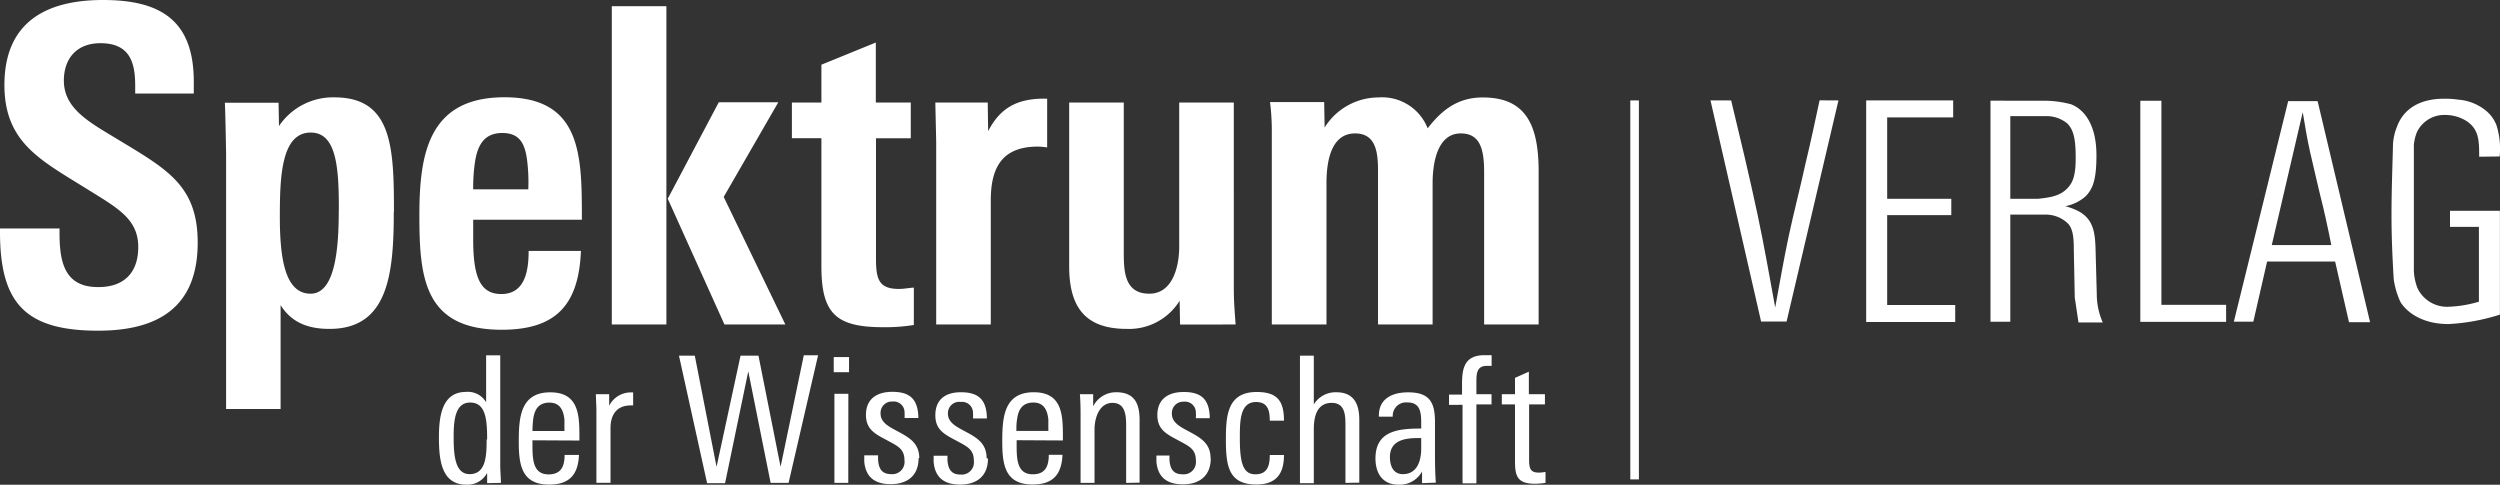 <svg xmlns="http://www.w3.org/2000/svg" viewBox="0 0 294.01 57.01"><rect x="0" y="0" width="294.01" height="57.01" fill="#333333" stroke="none"/><title>Element 1</title><g id="Ebene_2" data-name="Ebene 2"><g id="Ebene_1-2" data-name="Ebene 1"><path d="M23.25,28.53c0-6.16-3.06-8.28-7.92-11.24l-2.48-1.5C10,14.08,7.51,12.48,7.51,9.48c0-2.64,1.55-4.4,4.3-4.4,3.47,0,4.09,2.28,4.09,5V11h6.89V9.58C22.78,2.49,19,0,12.12,0S.52,2.74.52,10c0,5.85,3.21,8.18,7.35,10.77l2.85,1.76c3.21,2,5.54,3.31,5.54,6.52,0,3-1.66,4.71-4.66,4.71C7.46,33.81,7,30.6,7,27.34v-.47H0v.42c0,8.39,3,11.6,11.55,11.6,6.89,0,11.7-2.64,11.7-10.36m23.08-3.62c0-7.61-.21-13.46-7-13.46a7.66,7.66,0,0,0-6.52,3.37l-.05-2.74H26.44c.05.36.15,5.75.15,6.11V48.1H33V35.88c1.29,2.07,3.26,2.8,5.75,2.8,6.89,0,7.56-6.42,7.56-13.77m-6.47-.26c0,3.94-.26,9.89-3.31,9.89s-3.62-4.25-3.62-9.06c0-4.66.16-9.89,3.63-9.89,3.05,0,3.31,4.14,3.31,9.06m28.58,1.19c0-7.56,0-14.4-9.11-14.4-9,0-10,6.78-10,13.93,0,7.3.57,13.41,9.68,13.41,6.32,0,9.06-2.85,9.32-9.27H62.17c0,2.43-.47,5.07-3.21,5.07-2.49,0-3.31-2-3.31-6.42V25.84Zm-6.32-3.57H55.65a20.35,20.35,0,0,1,.21-3.21c.31-2.07,1.14-3.42,3.21-3.42s2.64,1.29,2.9,3.05a20.78,20.78,0,0,1,.16,3.57m30.23,15.9-7.25-15,6.42-11.13h-7l-6,11.34L85.2,38.16ZM78.37.73H71.95V38.16h6.42Zm29.1,37.49v-4.4c-.62.05-1.19.16-1.76.16-2.38,0-2.69-1.19-2.69-3.57V16.26h4.09V12.06H103V5L96.6,7.61v4.45H93.13v4.19H96.6V31.33c0,5.54,1.71,7.15,7.25,7.15a20.92,20.92,0,0,0,3.62-.26m15.68-20.87V11.6h-.31c-3.11,0-5.18,1-6.63,3.83l-.05-3.37H110c0,.31.1,4.4.1,4.71V38.16h6.42V23.56c0-3.88,1.35-6.32,5.54-6.32a7.72,7.72,0,0,1,1.09.1m22.16,20.82c-.1-1.5-.21-2.64-.21-4.3V12.06h-6.42V29c0,2.28-.73,5.54-3.52,5.54-3,0-3-2.8-3-5V12.06h-6.42V31.33c0,4.92,2,7.35,6.78,7.35a7,7,0,0,0,6.21-3.31l.05,2.8Zm35.64,0v-18c0-5.54-1.55-8.7-6.58-8.7-2.85,0-4.76,1.4-6.47,3.63a5.76,5.76,0,0,0-5.8-3.63A7.48,7.48,0,0,0,155.78,15l-.05-3h-6.37a27.39,27.39,0,0,1,.21,3.57V38.16H156V21.54c0-2.54.52-5.85,3.37-5.85,2.49,0,2.69,2.33,2.69,4.4V38.16h6.42V21.54c0-2.28.52-5.85,3.31-5.85,2.28,0,2.75,1.86,2.75,4.56V38.16Z" fill="#fff"/><path d="M58.91,56.79c0-.5-.08-1.47-.08-2v-13H57.17v5.52a2.47,2.47,0,0,0-2.36-1.22c-2.77,0-3.19,2.73-3.19,5.3S51.85,57,54.85,57a2.63,2.63,0,0,0,2.44-1.38l0,1.2Zm-1.68-5.11c0,1.94-.08,4.08-2,4.08-1.63,0-1.88-2-1.88-4.28,0-1.86.1-4.14,1.94-4.14s2,2,2,4.34m10.85.13v-.48c0-2.52-.08-5.19-3.43-5.19-3.56,0-3.7,3.06-3.7,5.85s.39,5,3.58,5c2.54,0,3.41-1.36,3.5-3.49H66.4c0,1.22-.33,2.29-1.88,2.29-1.76,0-1.9-1.59-1.9-3.31v-.7Zm-1.65-1.12H62.62a13.45,13.45,0,0,1,.08-1.34c.14-1.16.62-2,1.92-2s1.66,1,1.76,2c0,.45,0,.89,0,1.32m8.08-3V46.15h-.17a2.85,2.85,0,0,0-2.65,1.57V46.36H70.08c0,.46.06,1.43.06,1.9v8.52H71.8V50.33c0-1.53.72-2.65,2.36-2.65a2.14,2.14,0,0,1,.35,0m21.7-5.9H94.53L91.8,54.9,89.2,41.83H87.09L84.27,54.9,81.71,41.83H79.85l3.31,15h2.11L88,43.67l2.63,13.12h2.11Zm3.64.21h-1.8v1.78h1.8Zm-.08,4.32H98.13V56.79h1.63Zm8.34,7.57c0-1.76-1.18-2.42-2.48-3.12l-.5-.27c-.93-.5-1.57-1-1.57-1.84a1.33,1.33,0,0,1,1.39-1.43,1.28,1.28,0,0,1,1.43,1.28,6.45,6.45,0,0,1,0,.66H108a5.12,5.12,0,0,0-.06-.83c-.25-1.57-1.16-2.25-3-2.25s-3.1.85-3.1,2.71c0,1.57.91,2.15,2.11,2.79l.54.29c1.2.64,1.88,1,1.88,2.28a1.44,1.44,0,0,1-1.57,1.61c-1.08,0-1.45-.64-1.53-1.63a5.57,5.57,0,0,1,0-.58h-1.63c0,.27,0,.54,0,.72.15,1.78,1.18,2.67,3.12,2.67s3.27-1,3.27-3.06m8,0c0-1.76-1.18-2.42-2.48-3.12l-.5-.27c-.93-.5-1.57-1-1.57-1.84A1.33,1.33,0,0,1,113,47.27a1.28,1.28,0,0,1,1.43,1.28,6.18,6.18,0,0,1,0,.66h1.63a5.12,5.12,0,0,0-.06-.83c-.25-1.57-1.16-2.25-3-2.25S110,47,110,48.84c0,1.57.91,2.15,2.11,2.79l.54.29c1.2.64,1.88,1,1.88,2.28a1.44,1.44,0,0,1-1.57,1.61c-1.08,0-1.45-.64-1.53-1.63a5.56,5.56,0,0,1,0-.58h-1.63c0,.27,0,.54,0,.72.15,1.78,1.18,2.67,3.12,2.67s3.27-1,3.27-3.06M125,51.8v-.48c0-2.52-.08-5.19-3.43-5.19-3.56,0-3.7,3.06-3.7,5.85s.39,5,3.58,5c2.54,0,3.41-1.36,3.5-3.49h-1.61c0,1.22-.33,2.29-1.88,2.29-1.76,0-1.9-1.59-1.9-3.31v-.7Zm-1.66-1.12h-3.81c0-.48,0-.91.08-1.34.14-1.16.62-2,1.92-2s1.66,1,1.76,2c0,.45,0,.89,0,1.32m10.73,6.1V49.38c0-2-.66-3.25-2.75-3.25a3,3,0,0,0-2.71,1.66V46.36H127c.06.76.08,1.51.08,2.28v8.15h1.64V50.52c0-1.41.58-3.14,2.11-3.14s1.61,1.49,1.61,2.75v6.66Zm8.35-2.86c0-1.76-1.18-2.42-2.48-3.12l-.5-.27c-.93-.5-1.57-1-1.57-1.84a1.33,1.33,0,0,1,1.39-1.43,1.28,1.28,0,0,1,1.43,1.28,6.46,6.46,0,0,1,0,.66h1.63a5.12,5.12,0,0,0-.06-.83c-.25-1.57-1.16-2.25-3-2.25s-3.1.85-3.1,2.71c0,1.57.91,2.15,2.11,2.79l.54.29c1.2.64,1.88,1,1.88,2.28a1.44,1.44,0,0,1-1.57,1.61c-1.08,0-1.45-.64-1.53-1.63a5.3,5.3,0,0,1,0-.58H136c0,.27,0,.54,0,.72.15,1.78,1.18,2.67,3.12,2.67s3.27-1,3.27-3.06m8.55-.39h-1.61c0,1.2-.25,2.27-1.68,2.27s-1.84-1.24-1.84-4.24c0-2,0-4.26,1.91-4.26,1.38,0,1.61,1,1.61,2.19H151c0-2.28-.75-3.37-3.21-3.37-3.46,0-3.62,2.81-3.62,5.61,0,3.12.33,5.27,3.58,5.27,2.61,0,3.25-1.59,3.25-3.47m8.86,3.25V49.4c0-1.88-.62-3.27-2.73-3.27a3,3,0,0,0-2.62,1.43V41.83h-1.63v15h1.63V50.46c0-1.72.5-3.08,2.11-3.08s1.61,1.53,1.61,2.75v6.66Zm9,0c-.08-1.12-.1-2.21-.1-3.33V49.61c0-2.34-.68-3.47-3.16-3.47-1.84,0-3.44.72-3.44,2.75V49h1.63v-.1a1.57,1.57,0,0,1,1.74-1.57c1.61,0,1.61,1.36,1.61,2.61v.46c-2.65,0-5.38.23-5.38,3.52,0,1.72.83,3.08,2.69,3.08a3,3,0,0,0,2.79-1.55l0,1.37Zm-1.72-4c0,1.34-.43,3-2.15,3-1.16,0-1.53-1-1.53-2,0-1.92,1.64-2.24,3.27-2.24h.41Zm8.28-9.7V41.77c-.2,0-.62,0-.83,0-2.46,0-2.65,1.68-2.65,3.5v1.14h-1.53v1.2H172v9.23h1.63V47.56h1.78v-1.2h-1.78V44.85c0-.91.06-1.82,1.2-1.82.14,0,.5,0,.64,0m6.29,13.74V55.5a5.07,5.07,0,0,1-.75.08c-.89,0-1.18-.29-1.18-1.47V47.56h1.86v-1.2H179.8V43.71l-1.63.73v1.92h-1.55v1.2h1.55v6.74c0,1.82.39,2.59,2.36,2.59a7.9,7.9,0,0,0,1.2-.1" fill="#fff"/><rect x="191.73" y="11.81" width="1.01" height="44.57" fill="#fff"/><path d="M216.21,11.81l-6.1,26h-3l-5.95-26h2.43c1.07,4.43,2.15,8.94,3.11,13.45.77,3.62,1.4,7.24,2.07,10.9.52-2.81,1-5.62,1.59-8.39s1.37-5.76,2-8.65c.59-2.44,1.11-4.88,1.63-7.32Z" fill="#fff"/><path d="M229.7,11.81v2h-7.76v9.57h7.54V25.3h-7.54V35.87h8v2H219.47V11.81Z" fill="#fff"/><path d="M240,11.85a12.47,12.47,0,0,1,3.55.41c1.48.56,3,2.29,3,6,0,2.73-.37,3.92-1.29,4.84a5.06,5.06,0,0,1-2.37,1.15,8,8,0,0,1,1.48.55c1.77.92,2,2.44,2.07,4.29l.15,5.54a8.31,8.31,0,0,0,.7,3.29h-2.85L244,35l-.11-5.65c0-1.59-.15-2.4-.63-3a3.73,3.73,0,0,0-2.74-1.11h-4.1v12.6h-2.33v-26Zm-3.58,1.81v9.72h3.25c1.37-.15,2.62-.3,3.51-1.29.63-.67.93-1.55.93-3.51,0-2.29-.26-3.33-1-4.07a3.84,3.84,0,0,0-2.59-.85Z" fill="#fff"/><path d="M254.19,11.85v24h7.61v2H251.71v-26Z" fill="#fff"/><path d="M272.56,11.89l6.17,26h-2.48l-1.63-7.13h-8L265,37.83h-2.29l6.39-25.94Zm-5.39,16.93h7c-.41-2.07-.85-4.1-1.37-6.13-.37-1.63-.78-3.25-1.14-4.88s-.59-3.07-.85-4.62Z" fill="#fff"/><path d="M291.56,18.43c0-1.85,0-3.22-1.51-4.21a4.74,4.74,0,0,0-2.44-.7,3.56,3.56,0,0,0-3.36,2,5.28,5.28,0,0,0-.37,1.52V31.85a6.41,6.41,0,0,0,.41,2,3.85,3.85,0,0,0,3.77,2.22,14,14,0,0,0,3.47-.59v-8.8h-3.4V24.79H294V37a23.82,23.82,0,0,1-6.06,1.11c-3.22,0-5-1.52-5.65-2.62a9.66,9.66,0,0,1-.78-2.66c-.15-2.51-.26-5-.26-7.54,0-2.81.11-5.62.18-8.43a6.67,6.67,0,0,1,.48-2c.55-1.48,2-3.25,5.54-3.25a10.68,10.68,0,0,1,1.66.11A5.83,5.83,0,0,1,292.34,13a4.16,4.16,0,0,1,1.26,1.74,9.19,9.19,0,0,1,.37,3.66Z" fill="#fff"/></g></g></svg>